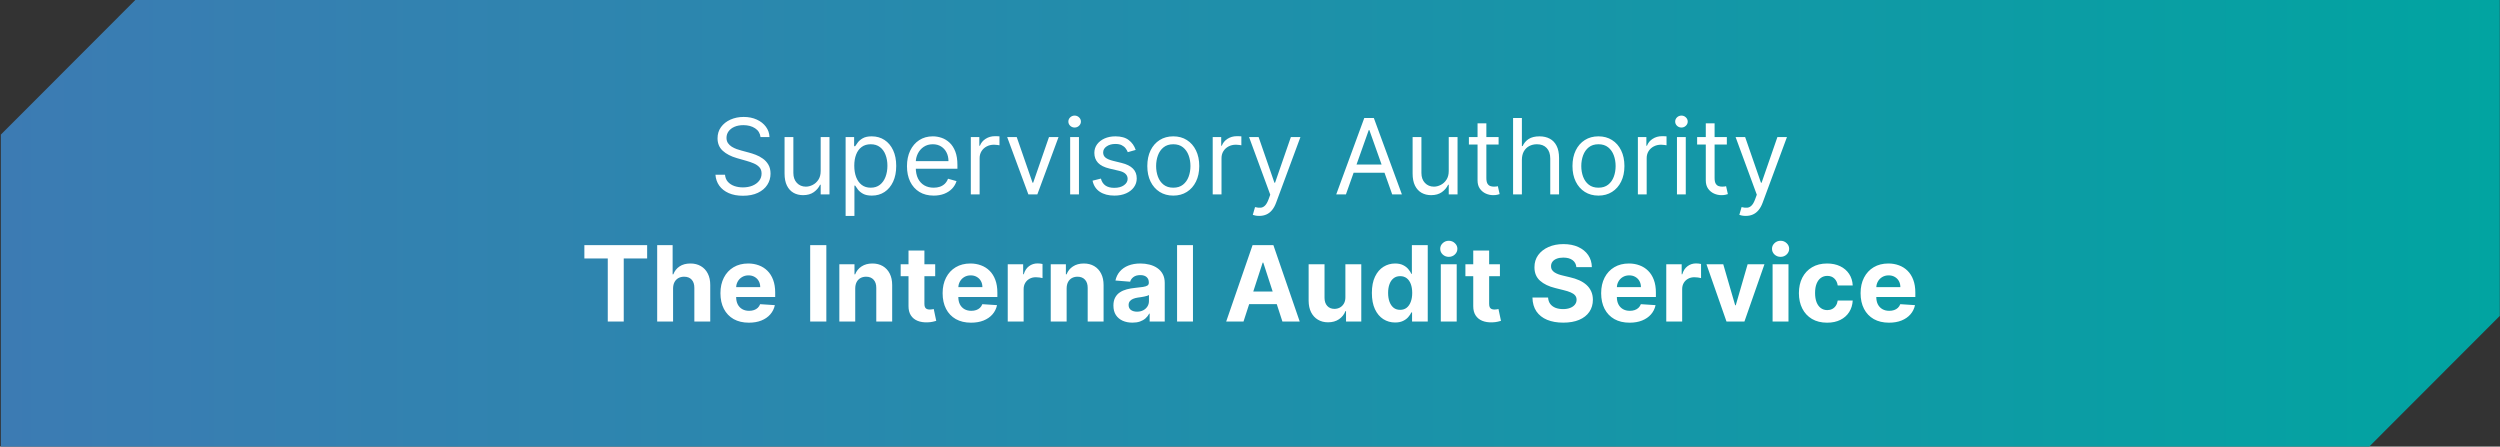 <?xml version="1.0" encoding="UTF-8"?> <svg xmlns="http://www.w3.org/2000/svg" width="2379" height="425" viewBox="0 0 2379 425" fill="none"><rect x="0" y="0" width="2379" height="425" fill="#333333" stroke="none"/><path d="M2378.81 300.585L2254.53 425H0.81V128.101L128.767 0H2378.81V300.585Z" fill="url(#paint0_linear_20_14)"></path><path d="M723.724 130.455C723.298 126.856 721.57 124.062 718.539 122.074C715.509 120.085 711.792 119.091 707.389 119.091C704.169 119.091 701.352 119.612 698.937 120.653C696.546 121.695 694.676 123.127 693.326 124.95C692.001 126.773 691.338 128.845 691.338 131.165C691.338 133.106 691.799 134.775 692.723 136.172C693.67 137.545 694.877 138.693 696.345 139.616C697.813 140.516 699.351 141.262 700.961 141.854C702.571 142.422 704.051 142.884 705.4 143.239L712.787 145.227C714.681 145.724 716.788 146.411 719.108 147.287C721.451 148.163 723.689 149.358 725.819 150.874C727.974 152.365 729.749 154.283 731.146 156.626C732.543 158.97 733.241 161.847 733.241 165.256C733.241 169.186 732.211 172.737 730.152 175.909C728.116 179.081 725.133 181.603 721.203 183.473C717.297 185.343 712.55 186.278 706.963 186.278C701.754 186.278 697.244 185.438 693.433 183.757C689.645 182.076 686.662 179.732 684.484 176.726C682.33 173.719 681.11 170.227 680.826 166.25H689.917C690.154 168.996 691.077 171.269 692.687 173.068C694.321 174.844 696.38 176.17 698.866 177.045C701.376 177.898 704.074 178.324 706.963 178.324C710.324 178.324 713.343 177.779 716.018 176.69C718.693 175.578 720.812 174.039 722.375 172.074C723.937 170.085 724.718 167.765 724.718 165.114C724.718 162.699 724.044 160.734 722.694 159.219C721.345 157.704 719.569 156.473 717.368 155.526C715.166 154.579 712.787 153.75 710.23 153.04L701.281 150.483C695.599 148.849 691.101 146.518 687.787 143.487C684.472 140.457 682.815 136.491 682.815 131.591C682.815 127.519 683.916 123.968 686.118 120.938C688.343 117.884 691.326 115.516 695.066 113.835C698.831 112.131 703.033 111.278 707.673 111.278C712.36 111.278 716.527 112.119 720.173 113.8C723.819 115.457 726.707 117.73 728.838 120.618C730.992 123.506 732.128 126.785 732.247 130.455H723.724ZM780.96 162.699V130.455H789.34V185H780.96V175.767H780.391C779.113 178.537 777.124 180.893 774.425 182.834C771.727 184.751 768.317 185.71 764.198 185.71C760.789 185.71 757.759 184.964 755.107 183.473C752.456 181.958 750.372 179.685 748.857 176.655C747.342 173.601 746.585 169.754 746.585 165.114V130.455H754.965V164.545C754.965 168.523 756.078 171.695 758.303 174.062C760.552 176.43 763.417 177.614 766.897 177.614C768.98 177.614 771.099 177.081 773.254 176.016C775.432 174.95 777.254 173.317 778.722 171.115C780.214 168.913 780.96 166.108 780.96 162.699ZM804.69 205.455V130.455H812.787V139.119H813.781C814.396 138.172 815.249 136.965 816.338 135.497C817.45 134.006 819.037 132.68 821.096 131.52C823.18 130.336 825.997 129.744 829.548 129.744C834.141 129.744 838.189 130.893 841.693 133.189C845.197 135.485 847.931 138.741 849.896 142.955C851.861 147.169 852.843 152.14 852.843 157.869C852.843 163.646 851.861 168.653 849.896 172.891C847.931 177.105 845.208 180.372 841.728 182.692C838.248 184.988 834.235 186.136 829.69 186.136C826.186 186.136 823.381 185.556 821.274 184.396C819.167 183.213 817.545 181.875 816.409 180.384C815.272 178.868 814.396 177.614 813.781 176.619H813.071V205.455H804.69ZM812.929 157.727C812.929 161.847 813.532 165.481 814.74 168.629C815.947 171.754 817.711 174.205 820.031 175.98C822.351 177.732 825.192 178.608 828.554 178.608C832.057 178.608 834.981 177.685 837.325 175.838C839.692 173.968 841.468 171.458 842.652 168.31C843.859 165.137 844.463 161.61 844.463 157.727C844.463 153.892 843.871 150.436 842.687 147.358C841.527 144.257 839.763 141.806 837.396 140.007C835.052 138.184 832.105 137.273 828.554 137.273C825.145 137.273 822.28 138.137 819.96 139.865C817.64 141.57 815.888 143.961 814.704 147.038C813.52 150.092 812.929 153.655 812.929 157.727ZM888.497 186.136C883.241 186.136 878.708 184.976 874.896 182.656C871.108 180.312 868.184 177.045 866.125 172.855C864.089 168.641 863.071 163.741 863.071 158.153C863.071 152.566 864.089 147.642 866.125 143.381C868.184 139.096 871.049 135.758 874.718 133.366C878.412 130.952 882.72 129.744 887.645 129.744C890.485 129.744 893.291 130.218 896.061 131.165C898.831 132.112 901.352 133.651 903.625 135.781C905.897 137.888 907.708 140.682 909.058 144.162C910.407 147.642 911.082 151.927 911.082 157.017V160.568H869.037V153.324H902.559C902.559 150.246 901.944 147.5 900.713 145.085C899.505 142.67 897.777 140.765 895.528 139.368C893.303 137.971 890.675 137.273 887.645 137.273C884.306 137.273 881.418 138.101 878.98 139.759C876.565 141.392 874.707 143.523 873.404 146.151C872.102 148.778 871.451 151.596 871.451 154.602V159.432C871.451 163.551 872.162 167.043 873.582 169.908C875.026 172.749 877.027 174.915 879.583 176.406C882.14 177.874 885.111 178.608 888.497 178.608C890.699 178.608 892.687 178.3 894.463 177.685C896.262 177.045 897.813 176.098 899.115 174.844C900.417 173.565 901.423 171.979 902.133 170.085L910.23 172.358C909.377 175.104 907.945 177.519 905.933 179.602C903.921 181.662 901.435 183.272 898.475 184.432C895.516 185.568 892.19 186.136 888.497 186.136ZM923.831 185V130.455H931.927V138.693H932.495C933.49 135.994 935.289 133.804 937.893 132.124C940.497 130.443 943.433 129.602 946.7 129.602C947.315 129.602 948.085 129.614 949.008 129.638C949.931 129.661 950.63 129.697 951.103 129.744V138.267C950.819 138.196 950.168 138.089 949.15 137.947C948.156 137.782 947.102 137.699 945.99 137.699C943.338 137.699 940.971 138.255 938.887 139.368C936.828 140.457 935.194 141.972 933.987 143.913C932.803 145.831 932.211 148.021 932.211 150.483V185H923.831ZM1007.3 130.455L987.13 185H978.607L958.436 130.455H967.527L982.584 173.92H983.152L998.209 130.455H1007.3ZM1018.36 185V130.455H1026.74V185H1018.36ZM1022.62 121.364C1020.99 121.364 1019.58 120.807 1018.4 119.695C1017.24 118.582 1016.66 117.244 1016.66 115.682C1016.66 114.119 1017.24 112.782 1018.4 111.669C1019.58 110.556 1020.99 110 1022.62 110C1024.26 110 1025.65 110.556 1026.81 111.669C1028 112.782 1028.59 114.119 1028.59 115.682C1028.59 117.244 1028 118.582 1026.81 119.695C1025.65 120.807 1024.26 121.364 1022.62 121.364ZM1080.73 142.67L1073.2 144.801C1072.73 143.546 1072.03 142.327 1071.11 141.143C1070.21 139.936 1068.97 138.942 1067.41 138.161C1065.85 137.379 1063.85 136.989 1061.41 136.989C1058.07 136.989 1055.29 137.758 1053.07 139.297C1050.86 140.812 1049.76 142.741 1049.76 145.085C1049.76 147.169 1050.52 148.814 1052.04 150.021C1053.55 151.229 1055.92 152.235 1059.14 153.04L1067.23 155.028C1072.11 156.212 1075.75 158.023 1078.14 160.462C1080.53 162.876 1081.72 165.99 1081.72 169.801C1081.72 172.926 1080.82 175.72 1079.02 178.182C1077.25 180.644 1074.76 182.585 1071.57 184.006C1068.37 185.426 1064.65 186.136 1060.42 186.136C1054.85 186.136 1050.25 184.929 1046.6 182.514C1042.96 180.099 1040.65 176.572 1039.68 171.932L1047.63 169.943C1048.39 172.879 1049.82 175.08 1051.93 176.548C1054.06 178.016 1056.84 178.75 1060.27 178.75C1064.18 178.75 1067.28 177.921 1069.58 176.264C1071.9 174.583 1073.06 172.571 1073.06 170.227C1073.06 168.333 1072.4 166.747 1071.07 165.469C1069.74 164.167 1067.71 163.196 1064.96 162.557L1055.87 160.426C1050.88 159.242 1047.21 157.408 1044.86 154.922C1042.54 152.412 1041.38 149.276 1041.38 145.511C1041.38 142.434 1042.25 139.711 1043.97 137.344C1045.73 134.976 1048.11 133.118 1051.11 131.768C1054.14 130.419 1057.58 129.744 1061.41 129.744C1066.81 129.744 1071.05 130.928 1074.12 133.295C1077.22 135.663 1079.43 138.788 1080.73 142.67ZM1116.5 186.136C1111.57 186.136 1107.25 184.964 1103.54 182.621C1099.84 180.277 1096.95 176.998 1094.87 172.784C1092.81 168.57 1091.78 163.646 1091.78 158.011C1091.78 152.33 1092.81 147.37 1094.87 143.132C1096.95 138.894 1099.84 135.604 1103.54 133.26C1107.25 130.916 1111.57 129.744 1116.5 129.744C1121.42 129.744 1125.73 130.916 1129.42 133.26C1133.14 135.604 1136.03 138.894 1138.09 143.132C1140.17 147.37 1141.21 152.33 1141.21 158.011C1141.21 163.646 1140.17 168.57 1138.09 172.784C1136.03 176.998 1133.14 180.277 1129.42 182.621C1125.73 184.964 1121.42 186.136 1116.5 186.136ZM1116.5 178.608C1120.24 178.608 1123.32 177.649 1125.73 175.732C1128.15 173.814 1129.93 171.293 1131.09 168.168C1132.25 165.043 1132.83 161.657 1132.83 158.011C1132.83 154.366 1132.25 150.968 1131.09 147.82C1129.93 144.671 1128.15 142.126 1125.73 140.185C1123.32 138.243 1120.24 137.273 1116.5 137.273C1112.76 137.273 1109.68 138.243 1107.26 140.185C1104.85 142.126 1103.06 144.671 1101.9 147.82C1100.74 150.968 1100.16 154.366 1100.16 158.011C1100.16 161.657 1100.74 165.043 1101.9 168.168C1103.06 171.293 1104.85 173.814 1107.26 175.732C1109.68 177.649 1112.76 178.608 1116.5 178.608ZM1154.01 185V130.455H1162.1V138.693H1162.67C1163.67 135.994 1165.46 133.804 1168.07 132.124C1170.67 130.443 1173.61 129.602 1176.88 129.602C1177.49 129.602 1178.26 129.614 1179.18 129.638C1180.11 129.661 1180.81 129.697 1181.28 129.744V138.267C1181 138.196 1180.34 138.089 1179.33 137.947C1178.33 137.782 1177.28 137.699 1176.17 137.699C1173.51 137.699 1171.15 138.255 1169.06 139.368C1167 140.457 1165.37 141.972 1164.16 143.913C1162.98 145.831 1162.39 148.021 1162.39 150.483V185H1154.01ZM1198.27 205.455C1196.85 205.455 1195.58 205.336 1194.47 205.099C1193.36 204.886 1192.59 204.673 1192.16 204.46L1194.29 197.074C1196.33 197.595 1198.13 197.784 1199.69 197.642C1201.25 197.5 1202.64 196.802 1203.85 195.547C1205.08 194.316 1206.2 192.315 1207.22 189.545L1208.78 185.284L1188.61 130.455H1197.7L1212.76 173.92H1213.33L1228.38 130.455H1237.48L1214.32 192.955C1213.28 195.772 1211.99 198.104 1210.45 199.95C1208.91 201.821 1207.13 203.205 1205.09 204.105C1203.08 205.005 1200.8 205.455 1198.27 205.455ZM1280.78 185H1271.55L1298.25 112.273H1307.34L1334.05 185H1324.82L1303.08 123.778H1302.51L1280.78 185ZM1284.19 156.591H1321.41V164.403H1284.19V156.591ZM1378.62 162.699V130.455H1387V185H1378.62V175.767H1378.05C1376.77 178.537 1374.78 180.893 1372.08 182.834C1369.38 184.751 1365.97 185.71 1361.85 185.71C1358.45 185.71 1355.42 184.964 1352.76 183.473C1350.11 181.958 1348.03 179.685 1346.51 176.655C1345 173.601 1344.24 169.754 1344.24 165.114V130.455H1352.62V164.545C1352.62 168.523 1353.73 171.695 1355.96 174.062C1358.21 176.43 1361.07 177.614 1364.55 177.614C1366.64 177.614 1368.76 177.081 1370.91 176.016C1373.09 174.95 1374.91 173.317 1376.38 171.115C1377.87 168.913 1378.62 166.108 1378.62 162.699ZM1426.07 130.455V137.557H1397.8V130.455H1426.07ZM1406.04 117.386H1414.42V169.375C1414.42 171.742 1414.76 173.518 1415.45 174.702C1416.16 175.862 1417.06 176.643 1418.15 177.045C1419.26 177.424 1420.43 177.614 1421.66 177.614C1422.59 177.614 1423.35 177.566 1423.94 177.472C1424.53 177.353 1425 177.259 1425.36 177.188L1427.06 184.716C1426.49 184.929 1425.7 185.142 1424.68 185.355C1423.66 185.592 1422.37 185.71 1420.81 185.71C1418.44 185.71 1416.12 185.201 1413.85 184.183C1411.6 183.165 1409.73 181.615 1408.24 179.531C1406.77 177.448 1406.04 174.82 1406.04 171.648V117.386ZM1448.23 152.188V185H1439.85V112.273H1448.23V138.977H1448.94C1450.22 136.16 1452.13 133.923 1454.69 132.266C1457.27 130.585 1460.7 129.744 1464.99 129.744C1468.71 129.744 1471.96 130.49 1474.75 131.982C1477.55 133.449 1479.71 135.71 1481.25 138.764C1482.81 141.795 1483.6 145.653 1483.6 150.341V185H1475.22V150.909C1475.22 146.577 1474.09 143.227 1471.84 140.859C1469.62 138.468 1466.53 137.273 1462.57 137.273C1459.83 137.273 1457.37 137.853 1455.19 139.013C1453.03 140.173 1451.33 141.866 1450.07 144.091C1448.84 146.316 1448.23 149.015 1448.23 152.188ZM1521.09 186.136C1516.16 186.136 1511.84 184.964 1508.13 182.621C1504.43 180.277 1501.54 176.998 1499.46 172.784C1497.4 168.57 1496.37 163.646 1496.37 158.011C1496.37 152.33 1497.4 147.37 1499.46 143.132C1501.54 138.894 1504.43 135.604 1508.13 133.26C1511.84 130.916 1516.16 129.744 1521.09 129.744C1526.01 129.744 1530.32 130.916 1534.01 133.26C1537.73 135.604 1540.62 138.894 1542.68 143.132C1544.76 147.37 1545.8 152.33 1545.8 158.011C1545.8 163.646 1544.76 168.57 1542.68 172.784C1540.62 176.998 1537.73 180.277 1534.01 182.621C1530.32 184.964 1526.01 186.136 1521.09 186.136ZM1521.09 178.608C1524.83 178.608 1527.91 177.649 1530.32 175.732C1532.74 173.814 1534.52 171.293 1535.68 168.168C1536.84 165.043 1537.42 161.657 1537.42 158.011C1537.42 154.366 1536.84 150.968 1535.68 147.82C1534.52 144.671 1532.74 142.126 1530.32 140.185C1527.91 138.243 1524.83 137.273 1521.09 137.273C1517.35 137.273 1514.27 138.243 1511.85 140.185C1509.44 142.126 1507.65 144.671 1506.49 147.82C1505.33 150.968 1504.75 154.366 1504.75 158.011C1504.75 161.657 1505.33 165.043 1506.49 168.168C1507.65 171.293 1509.44 173.814 1511.85 175.732C1514.27 177.649 1517.35 178.608 1521.09 178.608ZM1558.6 185V130.455H1566.69V138.693H1567.26C1568.26 135.994 1570.05 133.804 1572.66 132.124C1575.26 130.443 1578.2 129.602 1581.47 129.602C1582.08 129.602 1582.85 129.614 1583.77 129.638C1584.7 129.661 1585.4 129.697 1585.87 129.744V138.267C1585.58 138.196 1584.93 138.089 1583.92 137.947C1582.92 137.782 1581.87 137.699 1580.76 137.699C1578.1 137.699 1575.74 138.255 1573.65 139.368C1571.59 140.457 1569.96 141.972 1568.75 143.913C1567.57 145.831 1566.98 148.021 1566.98 150.483V185H1558.6ZM1595.8 185V130.455H1604.18V185H1595.8ZM1600.06 121.364C1598.43 121.364 1597.02 120.807 1595.84 119.695C1594.68 118.582 1594.1 117.244 1594.1 115.682C1594.1 114.119 1594.68 112.782 1595.84 111.669C1597.02 110.556 1598.43 110 1600.06 110C1601.7 110 1603.09 110.556 1604.25 111.669C1605.44 112.782 1606.03 114.119 1606.03 115.682C1606.03 117.244 1605.44 118.582 1604.25 119.695C1603.09 120.807 1601.7 121.364 1600.06 121.364ZM1643.26 130.455V137.557H1614.99V130.455H1643.26ZM1623.23 117.386H1631.61V169.375C1631.61 171.742 1631.95 173.518 1632.64 174.702C1633.35 175.862 1634.25 176.643 1635.34 177.045C1636.45 177.424 1637.62 177.614 1638.85 177.614C1639.78 177.614 1640.53 177.566 1641.12 177.472C1641.72 177.353 1642.19 177.259 1642.55 177.188L1644.25 184.716C1643.68 184.929 1642.89 185.142 1641.87 185.355C1640.85 185.592 1639.56 185.71 1638 185.71C1635.63 185.71 1633.31 185.201 1631.04 184.183C1628.79 183.165 1626.92 181.615 1625.43 179.531C1623.96 177.448 1623.23 174.82 1623.23 171.648V117.386ZM1661.26 205.455C1659.84 205.455 1658.57 205.336 1657.46 205.099C1656.35 204.886 1655.58 204.673 1655.15 204.46L1657.28 197.074C1659.32 197.595 1661.12 197.784 1662.68 197.642C1664.24 197.5 1665.63 196.802 1666.83 195.547C1668.07 194.316 1669.19 192.315 1670.21 189.545L1671.77 185.284L1651.6 130.455H1660.69L1675.75 173.92H1676.32L1691.37 130.455H1700.46L1677.31 192.955C1676.27 195.772 1674.98 198.104 1673.44 199.95C1671.9 201.821 1670.11 203.205 1668.08 204.105C1666.07 205.005 1663.79 205.455 1661.26 205.455ZM556.088 245.95V233.273H615.818V245.95H593.553V306H578.354V245.95H556.088ZM640.499 274.466V306H625.371V233.273H640.073V261.078H640.712C641.943 257.858 643.932 255.337 646.678 253.514C649.424 251.668 652.869 250.744 657.012 250.744C660.799 250.744 664.102 251.573 666.919 253.23C669.76 254.864 671.962 257.219 673.524 260.297C675.111 263.351 675.892 267.009 675.868 271.27V306H660.74V273.969C660.764 270.607 659.912 267.991 658.183 266.121C656.479 264.25 654.088 263.315 651.01 263.315C648.95 263.315 647.128 263.753 645.541 264.629C643.979 265.505 642.748 266.784 641.848 268.464C640.972 270.122 640.522 272.122 640.499 274.466ZM712.631 307.065C707.02 307.065 702.191 305.929 698.143 303.656C694.118 301.36 691.017 298.116 688.839 293.926C686.661 289.712 685.572 284.729 685.572 278.976C685.572 273.365 686.661 268.441 688.839 264.203C691.017 259.965 694.082 256.663 698.036 254.295C702.013 251.928 706.677 250.744 712.028 250.744C715.626 250.744 718.976 251.324 722.077 252.484C725.202 253.621 727.925 255.337 730.245 257.634C732.589 259.93 734.412 262.818 735.714 266.298C737.016 269.755 737.667 273.803 737.667 278.443V282.598H691.608V273.223H723.427C723.427 271.045 722.953 269.116 722.006 267.435C721.059 265.754 719.745 264.44 718.064 263.493C716.407 262.522 714.478 262.037 712.276 262.037C709.98 262.037 707.944 262.57 706.168 263.635C704.416 264.677 703.043 266.085 702.049 267.861C701.055 269.613 700.546 271.566 700.522 273.72V282.634C700.522 285.332 701.019 287.664 702.013 289.629C703.031 291.594 704.464 293.109 706.31 294.175C708.157 295.24 710.347 295.773 712.88 295.773C714.561 295.773 716.099 295.536 717.496 295.062C718.893 294.589 720.089 293.879 721.083 292.932C722.077 291.985 722.835 290.825 723.356 289.452L737.347 290.375C736.637 293.737 735.181 296.672 732.979 299.182C730.801 301.668 727.984 303.609 724.528 305.006C721.095 306.379 717.129 307.065 712.631 307.065ZM786.344 233.273V306H770.968V233.273H786.344ZM813.839 274.466V306H798.711V251.455H813.128V261.078H813.768C814.975 257.906 816.999 255.396 819.84 253.55C822.681 251.679 826.126 250.744 830.174 250.744C833.962 250.744 837.264 251.573 840.081 253.23C842.899 254.887 845.089 257.255 846.651 260.332C848.214 263.386 848.995 267.032 848.995 271.27V306H833.867V273.969C833.891 270.631 833.038 268.027 831.31 266.156C829.582 264.262 827.203 263.315 824.172 263.315C822.136 263.315 820.337 263.753 818.775 264.629C817.236 265.505 816.028 266.784 815.153 268.464C814.3 270.122 813.862 272.122 813.839 274.466ZM889.931 251.455V262.818H857.083V251.455H889.931ZM864.54 238.386H879.668V289.239C879.668 290.635 879.881 291.724 880.307 292.506C880.733 293.263 881.325 293.796 882.083 294.104C882.864 294.411 883.763 294.565 884.781 294.565C885.492 294.565 886.202 294.506 886.912 294.388C887.622 294.246 888.167 294.139 888.546 294.068L890.925 305.325C890.167 305.562 889.102 305.834 887.729 306.142C886.356 306.473 884.687 306.675 882.722 306.746C879.076 306.888 875.88 306.402 873.134 305.29C870.411 304.177 868.292 302.449 866.777 300.105C865.262 297.761 864.516 294.802 864.54 291.227V238.386ZM924.057 307.065C918.446 307.065 913.617 305.929 909.568 303.656C905.544 301.36 902.442 298.116 900.264 293.926C898.086 289.712 896.997 284.729 896.997 278.976C896.997 273.365 898.086 268.441 900.264 264.203C902.442 259.965 905.508 256.663 909.462 254.295C913.439 251.928 918.103 250.744 923.453 250.744C927.052 250.744 930.402 251.324 933.503 252.484C936.628 253.621 939.351 255.337 941.671 257.634C944.014 259.93 945.837 262.818 947.139 266.298C948.441 269.755 949.093 273.803 949.093 278.443V282.598H903.034V273.223H934.852C934.852 271.045 934.379 269.116 933.432 267.435C932.485 265.754 931.171 264.44 929.49 263.493C927.833 262.522 925.904 262.037 923.702 262.037C921.405 262.037 919.369 262.57 917.594 263.635C915.842 264.677 914.469 266.085 913.475 267.861C912.48 269.613 911.971 271.566 911.948 273.72V282.634C911.948 285.332 912.445 287.664 913.439 289.629C914.457 291.594 915.889 293.109 917.736 294.175C919.583 295.24 921.772 295.773 924.306 295.773C925.986 295.773 927.525 295.536 928.922 295.062C930.319 294.589 931.514 293.879 932.509 292.932C933.503 291.985 934.261 290.825 934.781 289.452L948.773 290.375C948.063 293.737 946.607 296.672 944.405 299.182C942.227 301.668 939.41 303.609 935.953 305.006C932.521 306.379 928.555 307.065 924.057 307.065ZM958.965 306V251.455H973.631V260.972H974.199C975.193 257.586 976.862 255.029 979.206 253.301C981.55 251.549 984.249 250.673 987.303 250.673C988.06 250.673 988.877 250.721 989.753 250.815C990.629 250.91 991.398 251.04 992.061 251.206V264.629C991.351 264.416 990.369 264.227 989.114 264.061C987.859 263.895 986.711 263.812 985.669 263.812C983.444 263.812 981.455 264.298 979.703 265.268C977.975 266.215 976.602 267.541 975.584 269.246C974.59 270.95 974.093 272.915 974.093 275.141V306H958.965ZM1015.01 274.466V306H999.883V251.455H1014.3V261.078H1014.94C1016.15 257.906 1018.17 255.396 1021.01 253.55C1023.85 251.679 1027.3 250.744 1031.35 250.744C1035.13 250.744 1038.44 251.573 1041.25 253.23C1044.07 254.887 1046.26 257.255 1047.82 260.332C1049.39 263.386 1050.17 267.032 1050.17 271.27V306H1035.04V273.969C1035.06 270.631 1034.21 268.027 1032.48 266.156C1030.75 264.262 1028.37 263.315 1025.34 263.315C1023.31 263.315 1021.51 263.753 1019.95 264.629C1018.41 265.505 1017.2 266.784 1016.32 268.464C1015.47 270.122 1015.03 272.122 1015.01 274.466ZM1077.64 307.03C1074.16 307.03 1071.06 306.426 1068.34 305.219C1065.62 303.988 1063.46 302.177 1061.88 299.786C1060.31 297.371 1059.53 294.364 1059.53 290.766C1059.53 287.735 1060.09 285.19 1061.2 283.131C1062.31 281.071 1063.83 279.414 1065.75 278.159C1067.66 276.904 1069.84 275.957 1072.28 275.318C1074.74 274.679 1077.32 274.229 1080.02 273.969C1083.2 273.637 1085.75 273.33 1087.69 273.045C1089.63 272.738 1091.04 272.288 1091.92 271.696C1092.8 271.104 1093.23 270.228 1093.23 269.068V268.855C1093.23 266.606 1092.52 264.866 1091.1 263.635C1089.71 262.404 1087.72 261.788 1085.14 261.788C1082.41 261.788 1080.25 262.392 1078.64 263.599C1077.03 264.783 1075.96 266.275 1075.44 268.074L1061.45 266.938C1062.16 263.623 1063.56 260.759 1065.64 258.344C1067.72 255.905 1070.41 254.035 1073.7 252.733C1077.02 251.407 1080.85 250.744 1085.21 250.744C1088.24 250.744 1091.14 251.099 1093.91 251.81C1096.7 252.52 1099.18 253.621 1101.33 255.112C1103.51 256.604 1105.22 258.521 1106.48 260.865C1107.73 263.185 1108.36 265.967 1108.36 269.21V306H1094.01V298.436H1093.59C1092.71 300.141 1091.54 301.644 1090.07 302.946C1088.6 304.224 1086.84 305.231 1084.78 305.964C1082.72 306.675 1080.34 307.03 1077.64 307.03ZM1081.98 296.589C1084.2 296.589 1086.17 296.152 1087.87 295.276C1089.58 294.376 1090.91 293.169 1091.88 291.653C1092.85 290.138 1093.34 288.422 1093.34 286.504V280.716C1092.87 281.024 1092.22 281.308 1091.39 281.568C1090.58 281.805 1089.67 282.03 1088.65 282.243C1087.63 282.432 1086.62 282.61 1085.6 282.776C1084.58 282.918 1083.66 283.048 1082.83 283.166C1081.05 283.427 1079.5 283.841 1078.18 284.409C1076.85 284.977 1075.82 285.747 1075.09 286.717C1074.35 287.664 1073.99 288.848 1073.99 290.268C1073.99 292.328 1074.73 293.902 1076.22 294.991C1077.74 296.057 1079.66 296.589 1081.98 296.589ZM1135.23 233.273V306H1120.1V233.273H1135.23ZM1183.31 306H1166.83L1191.94 233.273H1211.75L1236.82 306H1220.35L1202.13 249.892H1201.56L1183.31 306ZM1182.28 277.413H1221.2V289.416H1182.28V277.413ZM1280.27 282.776V251.455H1295.4V306H1280.88V296.092H1280.31C1279.08 299.288 1277.03 301.857 1274.16 303.798C1271.32 305.74 1267.85 306.71 1263.76 306.71C1260.11 306.71 1256.91 305.882 1254.14 304.224C1251.37 302.567 1249.2 300.212 1247.64 297.158C1246.1 294.104 1245.32 290.446 1245.29 286.185V251.455H1260.42V283.486C1260.44 286.705 1261.31 289.25 1263.01 291.121C1264.72 292.991 1267 293.926 1269.87 293.926C1271.69 293.926 1273.39 293.512 1274.98 292.683C1276.57 291.831 1277.84 290.576 1278.82 288.919C1279.81 287.262 1280.3 285.214 1280.27 282.776ZM1327.6 306.888C1323.46 306.888 1319.7 305.822 1316.34 303.692C1313 301.537 1310.35 298.377 1308.39 294.21C1306.45 290.02 1305.48 284.883 1305.48 278.798C1305.48 272.548 1306.48 267.352 1308.49 263.209C1310.51 259.042 1313.18 255.929 1316.52 253.869C1319.88 251.786 1323.56 250.744 1327.56 250.744C1330.62 250.744 1333.16 251.265 1335.2 252.307C1337.26 253.325 1338.92 254.603 1340.17 256.142C1341.45 257.657 1342.42 259.149 1343.08 260.616H1343.54V233.273H1358.64V306H1343.72V297.264H1343.08C1342.37 298.779 1341.37 300.283 1340.06 301.774C1338.79 303.242 1337.12 304.461 1335.06 305.432C1333.02 306.402 1330.53 306.888 1327.6 306.888ZM1332.39 294.849C1334.83 294.849 1336.89 294.187 1338.57 292.861C1340.28 291.511 1341.58 289.629 1342.48 287.214C1343.4 284.8 1343.86 281.971 1343.86 278.727C1343.86 275.484 1343.41 272.667 1342.51 270.276C1341.61 267.884 1340.31 266.038 1338.61 264.736C1336.9 263.434 1334.83 262.783 1332.39 262.783C1329.91 262.783 1327.81 263.457 1326.11 264.807C1324.4 266.156 1323.11 268.027 1322.24 270.418C1321.36 272.809 1320.92 275.579 1320.92 278.727C1320.92 281.9 1321.36 284.705 1322.24 287.143C1323.14 289.558 1324.43 291.452 1326.11 292.825C1327.81 294.175 1329.91 294.849 1332.39 294.849ZM1371.07 306V251.455H1386.2V306H1371.07ZM1378.67 244.423C1376.42 244.423 1374.49 243.678 1372.89 242.186C1371.3 240.671 1370.51 238.86 1370.51 236.753C1370.51 234.67 1371.3 232.882 1372.89 231.391C1374.49 229.875 1376.42 229.118 1378.67 229.118C1380.92 229.118 1382.84 229.875 1384.43 231.391C1386.04 232.882 1386.84 234.67 1386.84 236.753C1386.84 238.86 1386.04 240.671 1384.43 242.186C1382.84 243.678 1380.92 244.423 1378.67 244.423ZM1427.33 251.455V262.818H1394.48V251.455H1427.33ZM1401.94 238.386H1417.07V289.239C1417.07 290.635 1417.28 291.724 1417.71 292.506C1418.14 293.263 1418.73 293.796 1419.48 294.104C1420.27 294.411 1421.17 294.565 1422.18 294.565C1422.89 294.565 1423.6 294.506 1424.31 294.388C1425.02 294.246 1425.57 294.139 1425.95 294.068L1428.33 305.325C1427.57 305.562 1426.5 305.834 1425.13 306.142C1423.76 306.473 1422.09 306.675 1420.12 306.746C1416.48 306.888 1413.28 306.402 1410.54 305.29C1407.81 304.177 1405.69 302.449 1404.18 300.105C1402.66 297.761 1401.92 294.802 1401.94 291.227V238.386ZM1500.07 254.189C1499.78 251.324 1498.57 249.099 1496.41 247.513C1494.26 245.927 1491.33 245.134 1487.64 245.134C1485.13 245.134 1483.01 245.489 1481.28 246.199C1479.56 246.885 1478.23 247.844 1477.31 249.075C1476.41 250.306 1475.96 251.703 1475.96 253.266C1475.91 254.568 1476.18 255.704 1476.77 256.675C1477.39 257.645 1478.23 258.486 1479.29 259.196C1480.36 259.883 1481.59 260.486 1482.99 261.007C1484.38 261.504 1485.88 261.93 1487.46 262.286L1494 263.848C1497.17 264.558 1500.08 265.505 1502.73 266.689C1505.38 267.873 1507.68 269.329 1509.62 271.057C1511.56 272.785 1513.07 274.821 1514.13 277.165C1515.22 279.509 1515.78 282.196 1515.8 285.226C1515.78 289.677 1514.64 293.536 1512.39 296.803C1510.17 300.046 1506.95 302.567 1502.73 304.366C1498.54 306.142 1493.49 307.03 1487.57 307.03C1481.7 307.03 1476.58 306.13 1472.23 304.331C1467.9 302.532 1464.51 299.868 1462.07 296.341C1459.66 292.79 1458.39 288.398 1458.27 283.166H1473.15C1473.32 285.605 1474.02 287.641 1475.25 289.274C1476.5 290.884 1478.17 292.103 1480.25 292.932C1482.36 293.737 1484.74 294.139 1487.39 294.139C1490 294.139 1492.26 293.76 1494.17 293.003C1496.12 292.245 1497.62 291.192 1498.68 289.842C1499.75 288.493 1500.28 286.942 1500.28 285.19C1500.28 283.557 1499.8 282.184 1498.83 281.071C1497.88 279.958 1496.48 279.011 1494.64 278.23C1492.81 277.449 1490.58 276.739 1487.92 276.099L1480.01 274.111C1473.87 272.619 1469.03 270.287 1465.48 267.115C1461.93 263.943 1460.17 259.67 1460.19 254.295C1460.17 249.892 1461.34 246.045 1463.71 242.754C1466.1 239.464 1469.38 236.895 1473.54 235.048C1477.71 233.202 1482.44 232.278 1487.75 232.278C1493.14 232.278 1497.86 233.202 1501.88 235.048C1505.93 236.895 1509.08 239.464 1511.33 242.754C1513.58 246.045 1514.74 249.857 1514.81 254.189H1500.07ZM1550.72 307.065C1545.11 307.065 1540.28 305.929 1536.23 303.656C1532.2 301.36 1529.1 298.116 1526.92 293.926C1524.75 289.712 1523.66 284.729 1523.66 278.976C1523.66 273.365 1524.75 268.441 1526.92 264.203C1529.1 259.965 1532.17 256.663 1536.12 254.295C1540.1 251.928 1544.76 250.744 1550.11 250.744C1553.71 250.744 1557.06 251.324 1560.16 252.484C1563.29 253.621 1566.01 255.337 1568.33 257.634C1570.67 259.93 1572.5 262.818 1573.8 266.298C1575.1 269.755 1575.75 273.803 1575.75 278.443V282.598H1529.69V273.223H1561.51C1561.51 271.045 1561.04 269.116 1560.09 267.435C1559.15 265.754 1557.83 264.44 1556.15 263.493C1554.49 262.522 1552.56 262.037 1550.36 262.037C1548.07 262.037 1546.03 262.57 1544.25 263.635C1542.5 264.677 1541.13 266.085 1540.13 267.861C1539.14 269.613 1538.63 271.566 1538.61 273.72V282.634C1538.61 285.332 1539.1 287.664 1540.1 289.629C1541.12 291.594 1542.55 293.109 1544.4 294.175C1546.24 295.24 1548.43 295.773 1550.97 295.773C1552.65 295.773 1554.19 295.536 1555.58 295.062C1556.98 294.589 1558.17 293.879 1559.17 292.932C1560.16 291.985 1560.92 290.825 1561.44 289.452L1575.43 290.375C1574.72 293.737 1573.27 296.672 1571.07 299.182C1568.89 301.668 1566.07 303.609 1562.61 305.006C1559.18 306.379 1555.22 307.065 1550.72 307.065ZM1585.62 306V251.455H1600.29V260.972H1600.86C1601.85 257.586 1603.52 255.029 1605.87 253.301C1608.21 251.549 1610.91 250.673 1613.96 250.673C1614.72 250.673 1615.54 250.721 1616.41 250.815C1617.29 250.91 1618.06 251.04 1618.72 251.206V264.629C1618.01 264.416 1617.03 264.227 1615.77 264.061C1614.52 263.895 1613.37 263.812 1612.33 263.812C1610.1 263.812 1608.12 264.298 1606.36 265.268C1604.64 266.215 1603.26 267.541 1602.24 269.246C1601.25 270.95 1600.75 272.915 1600.75 275.141V306H1585.62ZM1679.06 251.455L1659.99 306H1642.94L1623.87 251.455H1639.85L1651.18 290.482H1651.75L1663.04 251.455H1679.06ZM1686.8 306V251.455H1701.92V306H1686.8ZM1694.4 244.423C1692.15 244.423 1690.22 243.678 1688.61 242.186C1687.02 240.671 1686.23 238.86 1686.23 236.753C1686.23 234.67 1687.02 232.882 1688.61 231.391C1690.22 229.875 1692.15 229.118 1694.4 229.118C1696.65 229.118 1698.56 229.875 1700.15 231.391C1701.76 232.882 1702.56 234.67 1702.56 236.753C1702.56 238.86 1701.76 240.671 1700.15 242.186C1698.56 243.678 1696.65 244.423 1694.4 244.423ZM1738.69 307.065C1733.1 307.065 1728.29 305.882 1724.27 303.514C1720.27 301.123 1717.19 297.809 1715.04 293.571C1712.91 289.333 1711.84 284.456 1711.84 278.94C1711.84 273.353 1712.92 268.453 1715.07 264.239C1717.25 260.001 1720.34 256.698 1724.34 254.331C1728.34 251.94 1733.1 250.744 1738.62 250.744C1743.38 250.744 1747.54 251.608 1751.12 253.337C1754.69 255.065 1757.52 257.491 1759.6 260.616C1761.69 263.741 1762.84 267.411 1763.05 271.625H1748.77C1748.37 268.902 1747.31 266.713 1745.58 265.055C1743.87 263.375 1741.64 262.534 1738.87 262.534C1736.52 262.534 1734.47 263.173 1732.72 264.452C1730.99 265.706 1729.64 267.541 1728.67 269.956C1727.7 272.371 1727.22 275.295 1727.22 278.727C1727.22 282.207 1727.69 285.167 1728.64 287.605C1729.61 290.044 1730.97 291.902 1732.72 293.18C1734.47 294.459 1736.52 295.098 1738.87 295.098C1740.59 295.098 1742.14 294.743 1743.52 294.033C1744.91 293.322 1746.06 292.293 1746.96 290.943C1747.89 289.57 1748.49 287.925 1748.77 286.007H1763.05C1762.81 290.174 1761.68 293.843 1759.64 297.016C1757.63 300.164 1754.85 302.626 1751.29 304.402C1747.74 306.178 1743.54 307.065 1738.69 307.065ZM1797.59 307.065C1791.98 307.065 1787.15 305.929 1783.1 303.656C1779.08 301.36 1775.98 298.116 1773.8 293.926C1771.62 289.712 1770.53 284.729 1770.53 278.976C1770.53 273.365 1771.62 268.441 1773.8 264.203C1775.98 259.965 1779.04 256.663 1783 254.295C1786.97 251.928 1791.64 250.744 1796.99 250.744C1800.59 250.744 1803.94 251.324 1807.04 252.484C1810.16 253.621 1812.89 255.337 1815.21 257.634C1817.55 259.93 1819.37 262.818 1820.67 266.298C1821.98 269.755 1822.63 273.803 1822.63 278.443V282.598H1776.57V273.223H1808.39C1808.39 271.045 1807.91 269.116 1806.97 267.435C1806.02 265.754 1804.71 264.44 1803.03 263.493C1801.37 262.522 1799.44 262.037 1797.24 262.037C1794.94 262.037 1792.9 262.57 1791.13 263.635C1789.38 264.677 1788 266.085 1787.01 267.861C1786.02 269.613 1785.51 271.566 1785.48 273.72V282.634C1785.48 285.332 1785.98 287.664 1786.97 289.629C1787.99 291.594 1789.42 293.109 1791.27 294.175C1793.12 295.24 1795.31 295.773 1797.84 295.773C1799.52 295.773 1801.06 295.536 1802.46 295.062C1803.85 294.589 1805.05 293.879 1806.04 292.932C1807.04 291.985 1807.8 290.825 1808.32 289.452L1822.31 290.375C1821.6 293.737 1820.14 296.672 1817.94 299.182C1815.76 301.668 1812.94 303.609 1809.49 305.006C1806.06 306.379 1802.09 307.065 1797.59 307.065Z" fill="white"></path><defs><linearGradient id="paint0_linear_20_14" x1="0.81" y1="212.5" x2="2378.81" y2="212.5" gradientUnits="userSpaceOnUse"><stop stop-color="#3C7BB3"></stop><stop offset="1" stop-color="#01A4A1"></stop></linearGradient></defs></svg> 